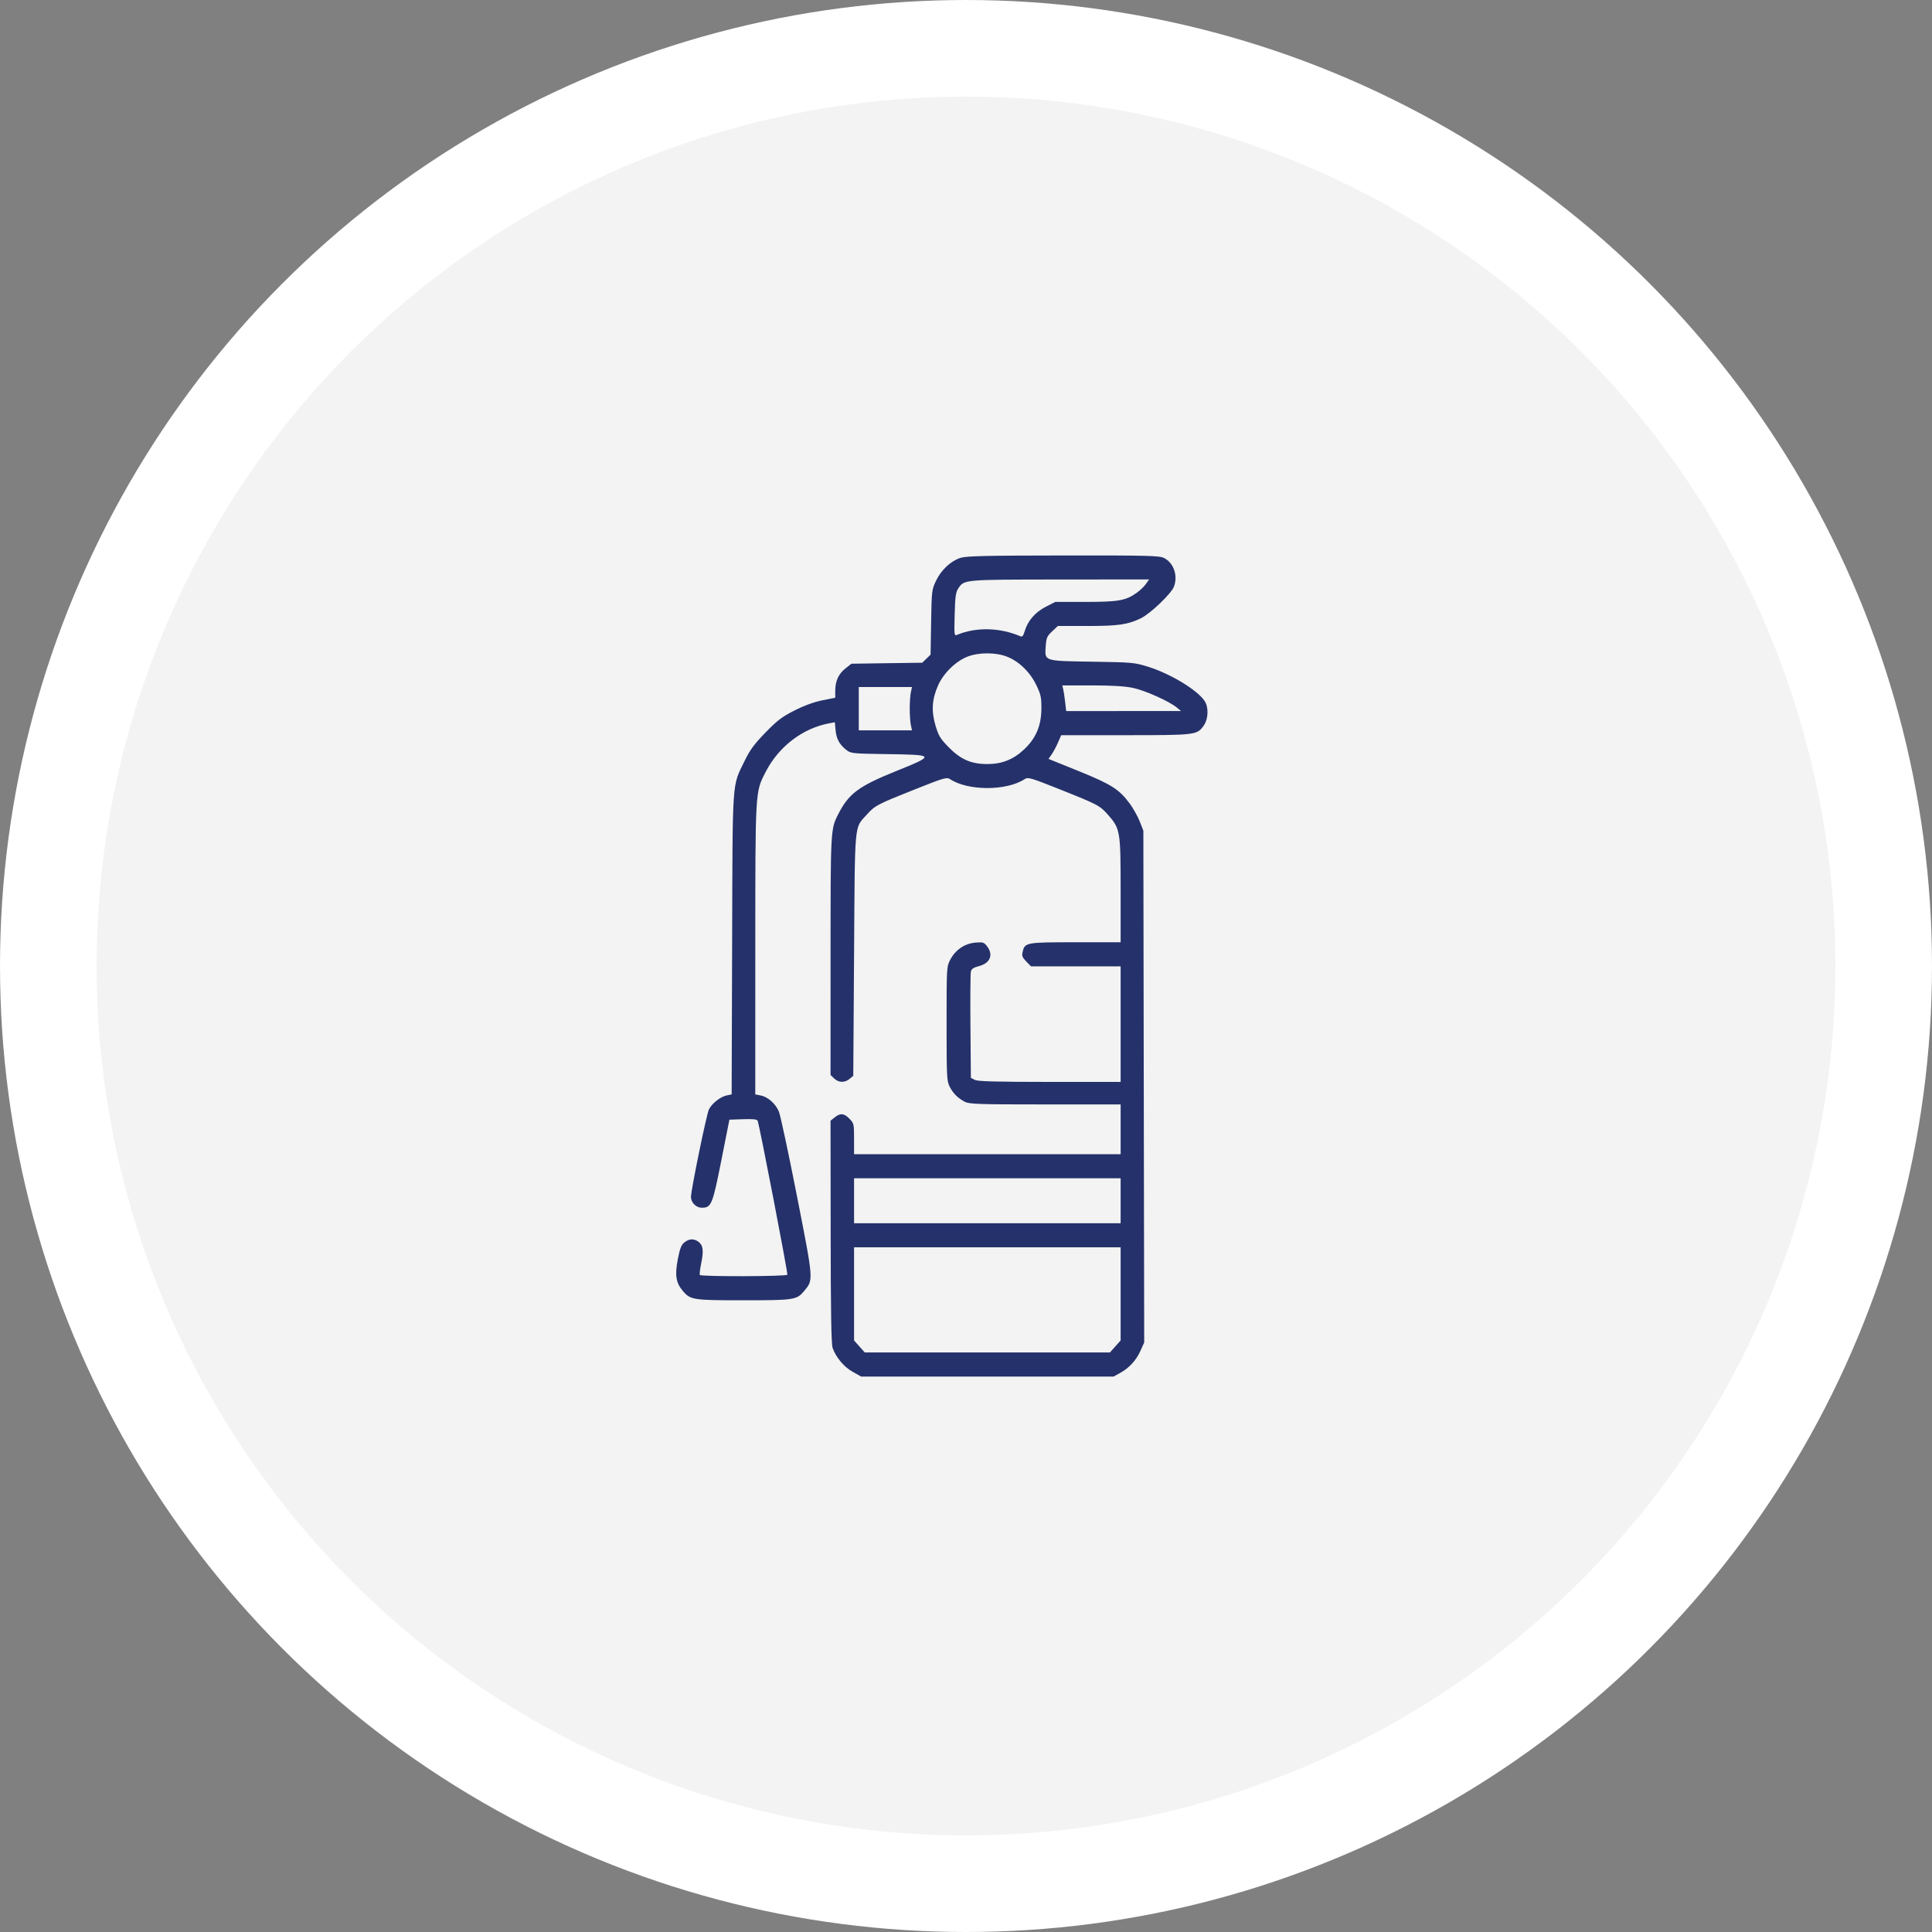 <?xml version="1.0" encoding="UTF-8"?> <svg xmlns="http://www.w3.org/2000/svg" width="80" height="80" viewBox="0 0 80 80" fill="none"><rect x="0" y="0" width="80" height="80" fill="#808080" stroke="none"/> <circle cx="40" cy="40" r="38" fill="#F2F3F2" stroke="white" stroke-width="4"></circle> <path fill-rule="evenodd" clip-rule="evenodd" d="M39.778 23.098C39.372 23.226 38.978 23.593 38.761 24.045C38.583 24.417 38.578 24.453 38.556 25.766L38.533 27.106L38.361 27.274L38.189 27.442L36.723 27.462L35.257 27.483L35.012 27.675C34.723 27.901 34.586 28.199 34.586 28.601V28.892L34.05 28.999C33.703 29.069 33.298 29.217 32.898 29.42C32.378 29.683 32.188 29.828 31.694 30.336C31.225 30.819 31.053 31.054 30.834 31.505C30.304 32.6 30.337 32.107 30.316 39.093L30.296 45.317L30.093 45.359C29.83 45.413 29.483 45.685 29.356 45.937C29.257 46.133 28.612 49.275 28.612 49.56C28.612 49.797 28.824 50.009 29.06 50.009C29.455 50.009 29.504 49.889 29.869 48.05L30.203 46.363L30.772 46.344C31.191 46.33 31.349 46.348 31.373 46.411C31.46 46.651 32.633 52.732 32.602 52.784C32.557 52.858 29.023 52.867 28.978 52.793C28.961 52.765 28.988 52.538 29.039 52.29C29.144 51.778 29.112 51.556 28.915 51.414C28.728 51.28 28.531 51.291 28.338 51.446C28.211 51.549 28.153 51.697 28.067 52.142C27.941 52.79 27.987 53.105 28.256 53.432C28.581 53.828 28.669 53.842 30.783 53.842C32.896 53.842 32.994 53.827 33.305 53.449C33.687 52.984 33.693 53.054 32.997 49.511C32.65 47.743 32.314 46.176 32.252 46.029C32.111 45.697 31.797 45.419 31.5 45.361L31.274 45.318L31.275 39.326C31.277 32.668 31.268 32.814 31.705 31.962C32.242 30.915 33.238 30.154 34.334 29.951L34.569 29.907L34.601 30.246C34.634 30.604 34.769 30.843 35.065 31.069C35.232 31.197 35.347 31.208 36.728 31.226C38.724 31.253 38.735 31.273 37.104 31.93C35.542 32.561 35.14 32.863 34.7 33.732C34.394 34.338 34.392 34.371 34.392 39.588L34.391 44.512L34.541 44.657C34.727 44.835 34.977 44.842 35.179 44.674L35.332 44.547L35.365 39.539C35.401 33.924 35.366 34.316 35.893 33.731C36.233 33.353 36.313 33.311 37.912 32.675C39.099 32.203 39.204 32.173 39.341 32.263C40.087 32.755 41.681 32.754 42.428 32.262C42.565 32.171 42.668 32.201 43.856 32.674C45.465 33.315 45.544 33.356 45.891 33.751C46.386 34.316 46.404 34.424 46.403 36.873L46.403 39.017H44.527C42.465 39.017 42.435 39.023 42.341 39.431C42.307 39.577 42.338 39.652 42.495 39.813L42.692 40.015H44.547H46.403V42.408V44.801L43.465 44.8C41.227 44.799 40.488 44.779 40.364 44.715L40.202 44.631L40.184 42.506C40.174 41.337 40.182 40.313 40.201 40.231C40.227 40.121 40.313 40.063 40.53 40.007C41.001 39.886 41.145 39.539 40.873 39.185C40.745 39.018 40.704 39.005 40.384 39.032C39.944 39.07 39.557 39.335 39.347 39.742C39.197 40.033 39.196 40.054 39.196 42.388C39.196 44.569 39.205 44.758 39.319 44.987C39.462 45.272 39.662 45.473 39.955 45.624C40.138 45.719 40.538 45.732 43.283 45.732H46.403V46.762V47.793H40.884H35.365V47.156C35.365 46.541 35.358 46.513 35.175 46.325C34.951 46.095 34.795 46.081 34.562 46.269L34.391 46.406L34.396 51.005C34.399 54.349 34.422 55.662 34.477 55.816C34.62 56.212 34.942 56.596 35.304 56.801L35.657 57H40.884H46.111L46.379 56.853C46.755 56.647 47.048 56.328 47.226 55.929L47.379 55.589L47.361 44.993L47.344 34.397L47.194 34.016C47.111 33.806 46.928 33.477 46.788 33.286C46.347 32.685 46.026 32.48 44.667 31.93L43.417 31.425L43.549 31.235C43.621 31.131 43.739 30.91 43.811 30.744L43.942 30.442H46.603C49.534 30.442 49.57 30.437 49.847 30.039C50.035 29.769 50.053 29.296 49.885 29.033C49.595 28.582 48.471 27.898 47.539 27.608C46.978 27.433 46.886 27.425 45.234 27.399C43.205 27.368 43.257 27.385 43.301 26.759C43.325 26.41 43.354 26.343 43.566 26.144L43.804 25.921H45.003C46.309 25.921 46.703 25.864 47.247 25.598C47.64 25.405 48.505 24.576 48.611 24.291C48.783 23.829 48.596 23.298 48.194 23.103C47.999 23.008 47.523 22.997 44.023 23.001C40.835 23.004 40.016 23.023 39.778 23.098ZM47.45 24.181C47.378 24.284 47.204 24.451 47.062 24.551C46.613 24.87 46.305 24.924 44.942 24.924H43.697L43.3 25.127C42.865 25.349 42.555 25.71 42.429 26.139C42.373 26.33 42.33 26.381 42.253 26.348C41.405 25.982 40.414 25.959 39.627 26.289C39.513 26.337 39.508 26.294 39.531 25.449C39.55 24.703 39.575 24.527 39.68 24.367C39.925 23.995 39.888 23.999 43.891 23.996L47.581 23.993L47.45 24.181ZM41.69 27.188C42.187 27.378 42.651 27.826 42.911 28.367C43.099 28.759 43.124 28.872 43.122 29.343C43.118 30.051 42.896 30.574 42.399 31.038C41.957 31.452 41.487 31.638 40.884 31.638C40.216 31.638 39.777 31.447 39.282 30.941C38.934 30.585 38.863 30.468 38.738 30.047C38.559 29.444 38.589 28.962 38.842 28.385C39.062 27.883 39.571 27.383 40.056 27.192C40.523 27.009 41.218 27.007 41.69 27.188ZM46.909 28.483C47.41 28.586 48.426 29.042 48.74 29.306L48.903 29.442L46.526 29.443L44.148 29.445L44.105 29.065C44.081 28.856 44.044 28.617 44.024 28.533L43.986 28.381H45.197C46.029 28.381 46.565 28.413 46.909 28.483ZM37.717 28.663C37.691 28.782 37.67 29.089 37.67 29.345C37.67 29.601 37.691 29.907 37.717 30.026L37.764 30.242H36.662H35.56V29.345V28.447H36.662H37.764L37.717 28.663ZM46.403 49.721V50.651H40.884H35.365V49.721V48.79H40.884H46.403V49.721ZM46.403 53.577V55.506L46.181 55.755L45.959 56.003H40.884H35.809L35.587 55.755L35.365 55.506V53.577V51.648H40.884H46.403V53.577Z" fill="#25316A"></path> </svg> 
